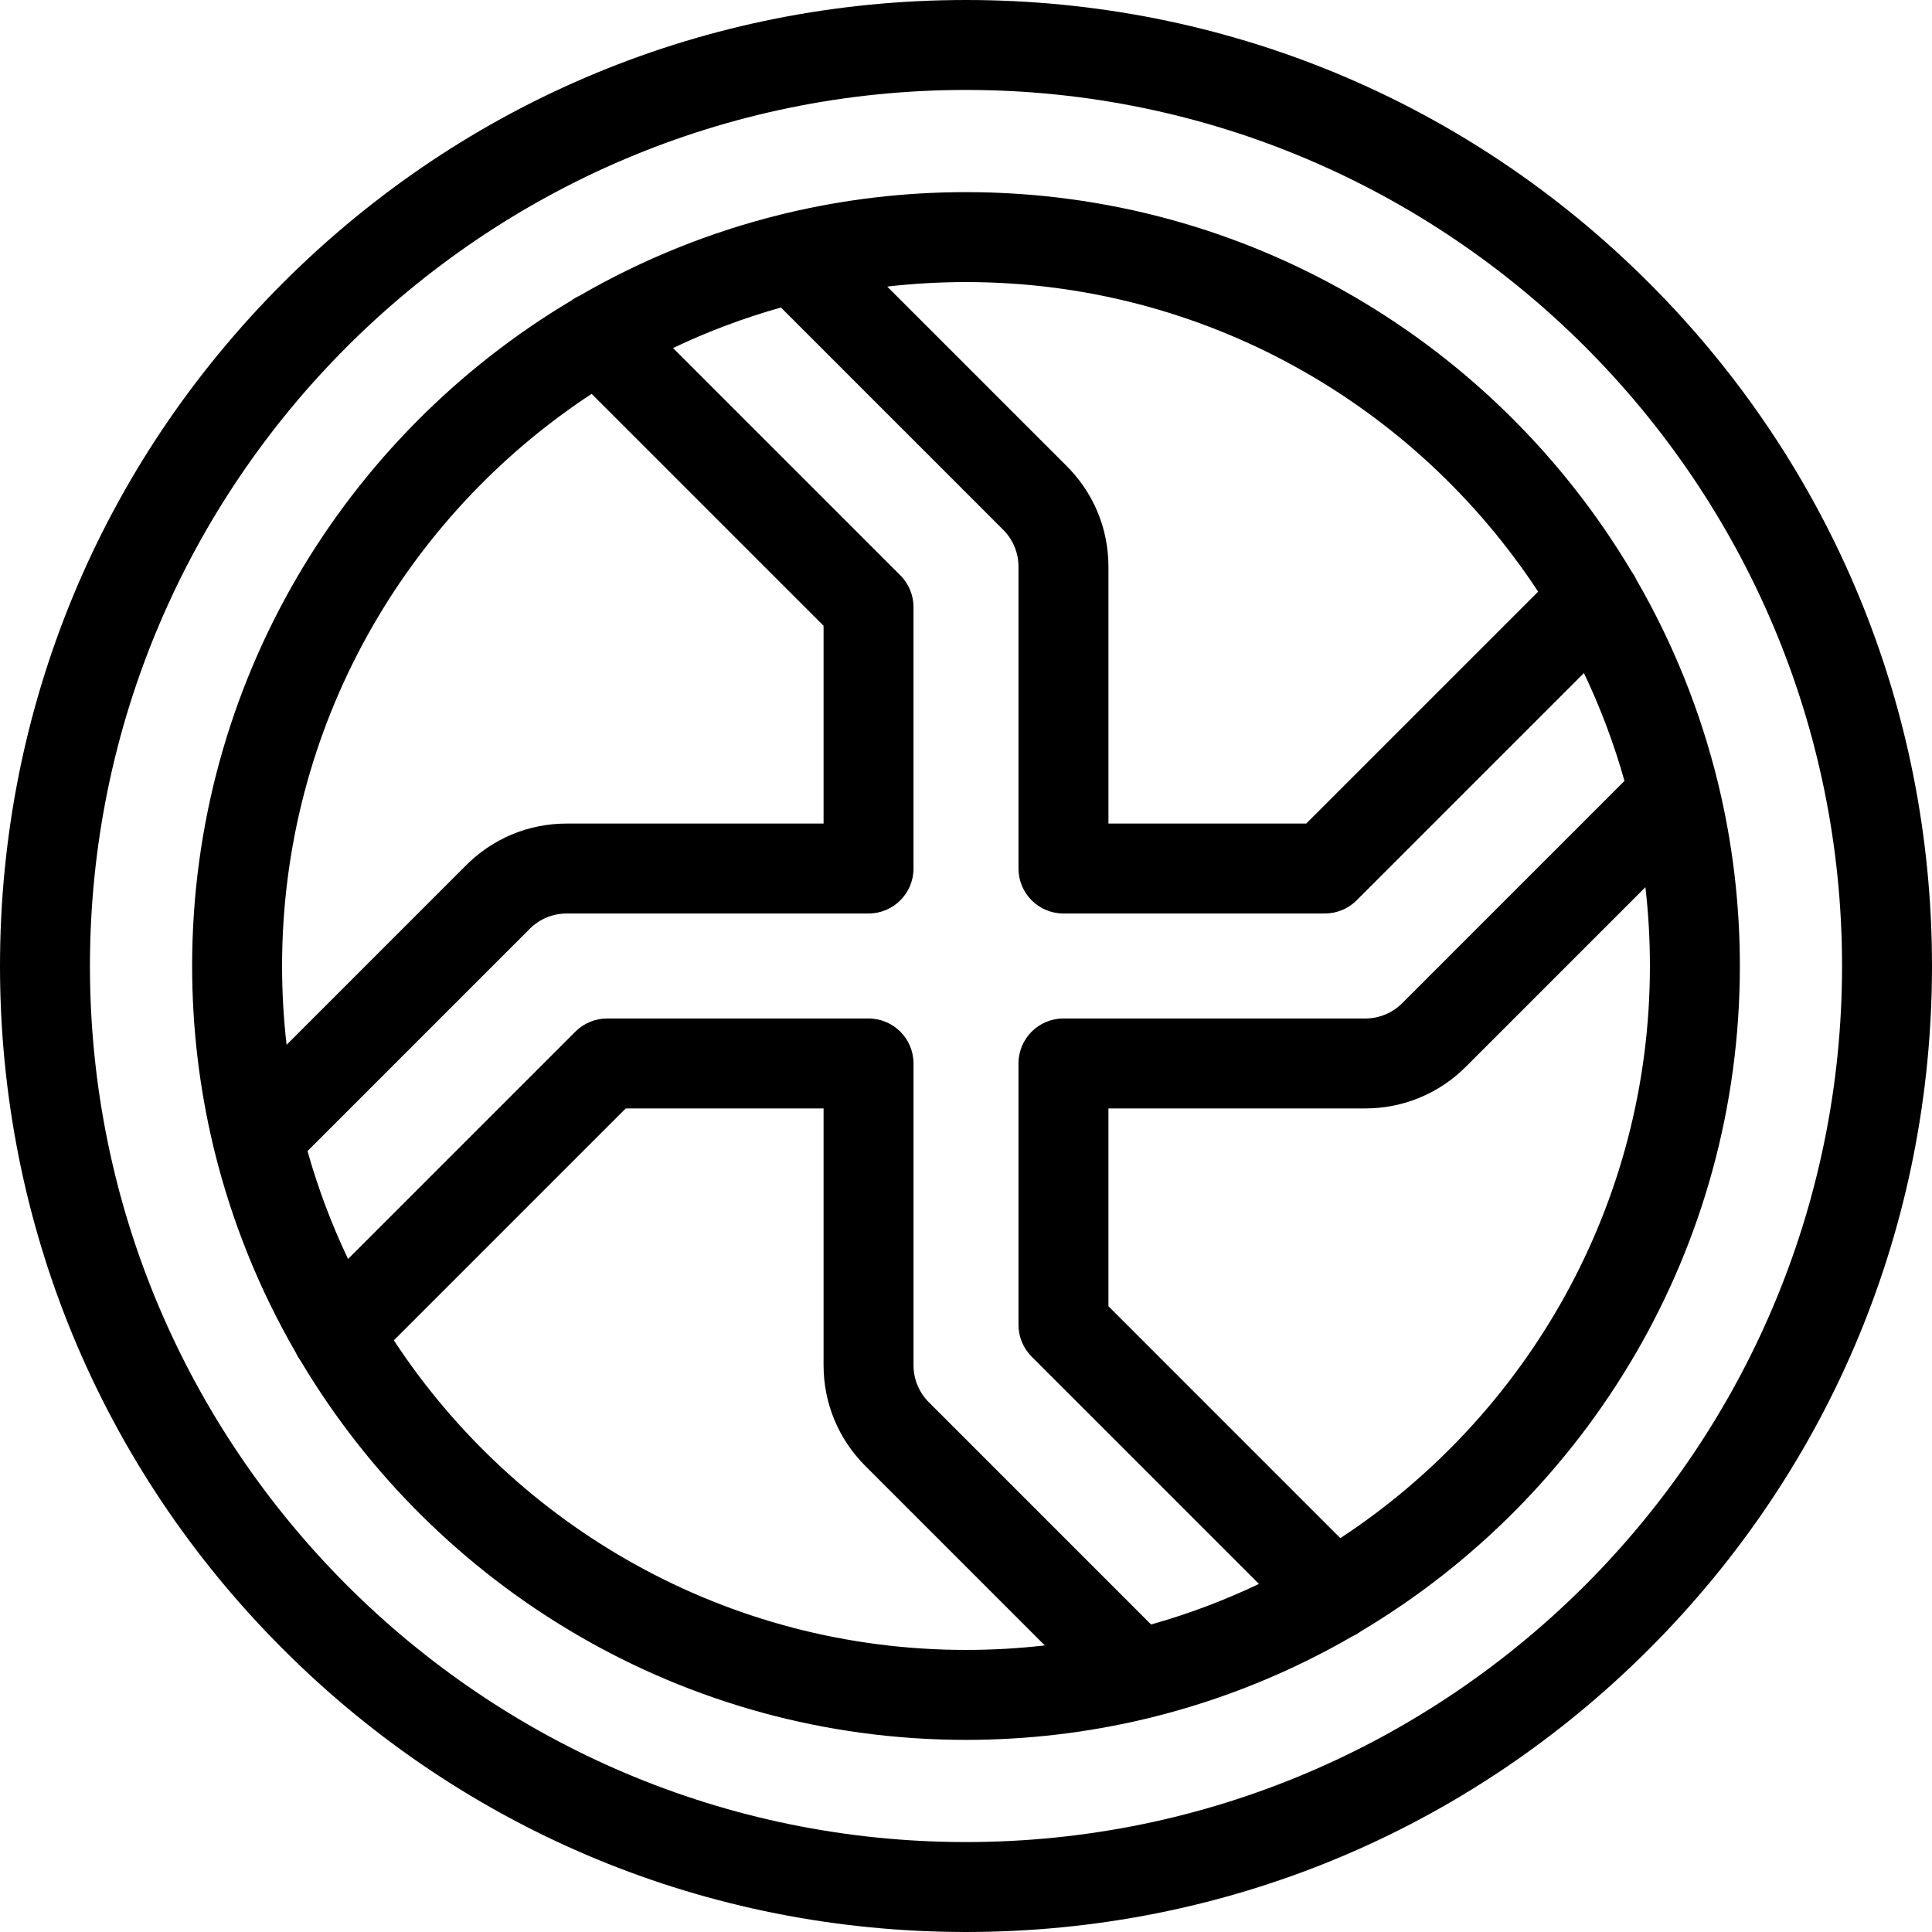 <?xml version="1.0" encoding="iso-8859-1"?>
<!-- Uploaded to: SVG Repo, www.svgrepo.com, Generator: SVG Repo Mixer Tools -->
<svg fill="#000000" height="800px" width="800px" version="1.1" id="Capa_1" xmlns="http://www.w3.org/2000/svg" xmlns:xlink="http://www.w3.org/1999/xlink" 
	 viewBox="0 0 429.603 429.603" xml:space="preserve">
<path id="XMLID_673_" d="M382.162,174.699c-0.053-0.269-0.118-0.537-0.193-0.801c-3.914-15.994-10.067-31.113-18.111-45.013
	c-0.289-0.644-0.65-1.263-1.083-1.846c-30.032-50.449-85.119-84.315-147.972-84.315c-13.807,0-27.239,1.634-40.113,4.72
	c-0.262,0.053-0.523,0.116-0.781,0.189c-16,3.914-31.126,10.071-45.032,18.118c-0.638,0.288-1.252,0.646-1.831,1.075
	c-50.449,30.032-84.324,85.124-84.324,147.977c0,13.818,1.639,27.267,4.729,40.151c0.048,0.237,0.105,0.471,0.171,0.705
	c3.915,16.017,10.078,31.163,18.134,45.081c0.285,0.63,0.639,1.237,1.062,1.809c30.031,50.457,85.125,84.333,147.984,84.333
	c13.818,0,27.265-1.638,40.148-4.729c0.236-0.048,0.472-0.105,0.705-0.171c16.012-3.914,31.154-10.074,45.069-18.127
	c0.639-0.288,1.255-0.647,1.834-1.076c50.448-30.033,84.32-85.123,84.32-147.976C386.879,201,385.245,187.568,382.162,174.699z
	 M214.802,62.723c53.152,0,100.023,27.411,127.221,68.837l-51.569,51.568h-43.979v-57.095c0-8.579-3.374-16.607-9.502-22.615
	l-39.691-39.692C203.033,63.063,208.875,62.723,214.802,62.723z M63.726,232.323c-0.663-5.752-1.003-11.595-1.003-17.522
	c0-53.152,27.411-100.024,68.838-127.222l51.569,51.569v43.98h-57.095c-8.581,0-16.611,3.374-22.62,9.503L63.726,232.323z
	 M214.802,366.879c-53.153,0-100.024-27.41-127.223-68.836l51.569-51.57h43.981v57.102c0.005,8.458,3.301,16.408,9.279,22.387
	l39.914,39.914C226.571,366.54,220.729,366.879,214.802,366.879z M255.954,361.223l-49.402-49.402
	c-2.205-2.205-3.42-5.138-3.422-8.252v-67.095c0-5.523-4.477-10-10-10h-58.123c-2.652,0-5.196,1.054-7.071,2.929l-50.543,50.543
	c-3.651-7.669-6.676-15.685-9.014-23.992l49.22-49.222c0.027-0.027,0.055-0.055,0.082-0.083c2.218-2.27,5.185-3.521,8.354-3.521
	h67.095c5.523,0,10-4.477,10-10v-58.123c0-2.652-1.054-5.196-2.929-7.071l-50.543-50.542c7.669-3.65,15.685-6.676,23.992-9.013
	l49.218,49.219c0.028,0.028,0.057,0.056,0.085,0.083c2.271,2.217,3.521,5.184,3.521,8.352v67.095c0,5.523,4.478,10,10,10h58.122
	c2.652,0,5.195-1.054,7.071-2.929l50.543-50.542c3.65,7.669,6.675,15.685,9.013,23.991l-49.402,49.402
	c-2.204,2.205-5.138,3.42-8.252,3.422h-67.095c-5.522,0-10,4.477-10,10v58.123c0,2.652,1.054,5.196,2.929,7.071l50.543,50.542
	C272.277,355.86,264.26,358.886,255.954,361.223z M298.042,342.023l-51.568-51.569v-43.98h57.102
	c8.459-0.006,16.41-3.302,22.388-9.28l39.913-39.913c0.663,5.752,1.003,11.594,1.003,17.521
	C366.879,267.954,339.469,314.825,298.042,342.023z M366.689,62.914C326.118,22.343,272.177,0,214.802,0
	C157.426,0,103.485,22.343,62.914,62.914C22.344,103.485,0,157.426,0,214.801s22.343,111.316,62.914,151.887
	c40.571,40.571,94.512,62.914,151.888,62.914c57.375,0,111.315-22.343,151.887-62.914c40.57-40.571,62.913-94.512,62.913-151.887
	S407.259,103.485,366.689,62.914z M214.802,409.603C107.388,409.603,20,322.215,20,214.801S107.388,20,214.802,20
	c107.413,0,194.8,87.388,194.8,194.801S322.215,409.603,214.802,409.603z"/>
</svg>
